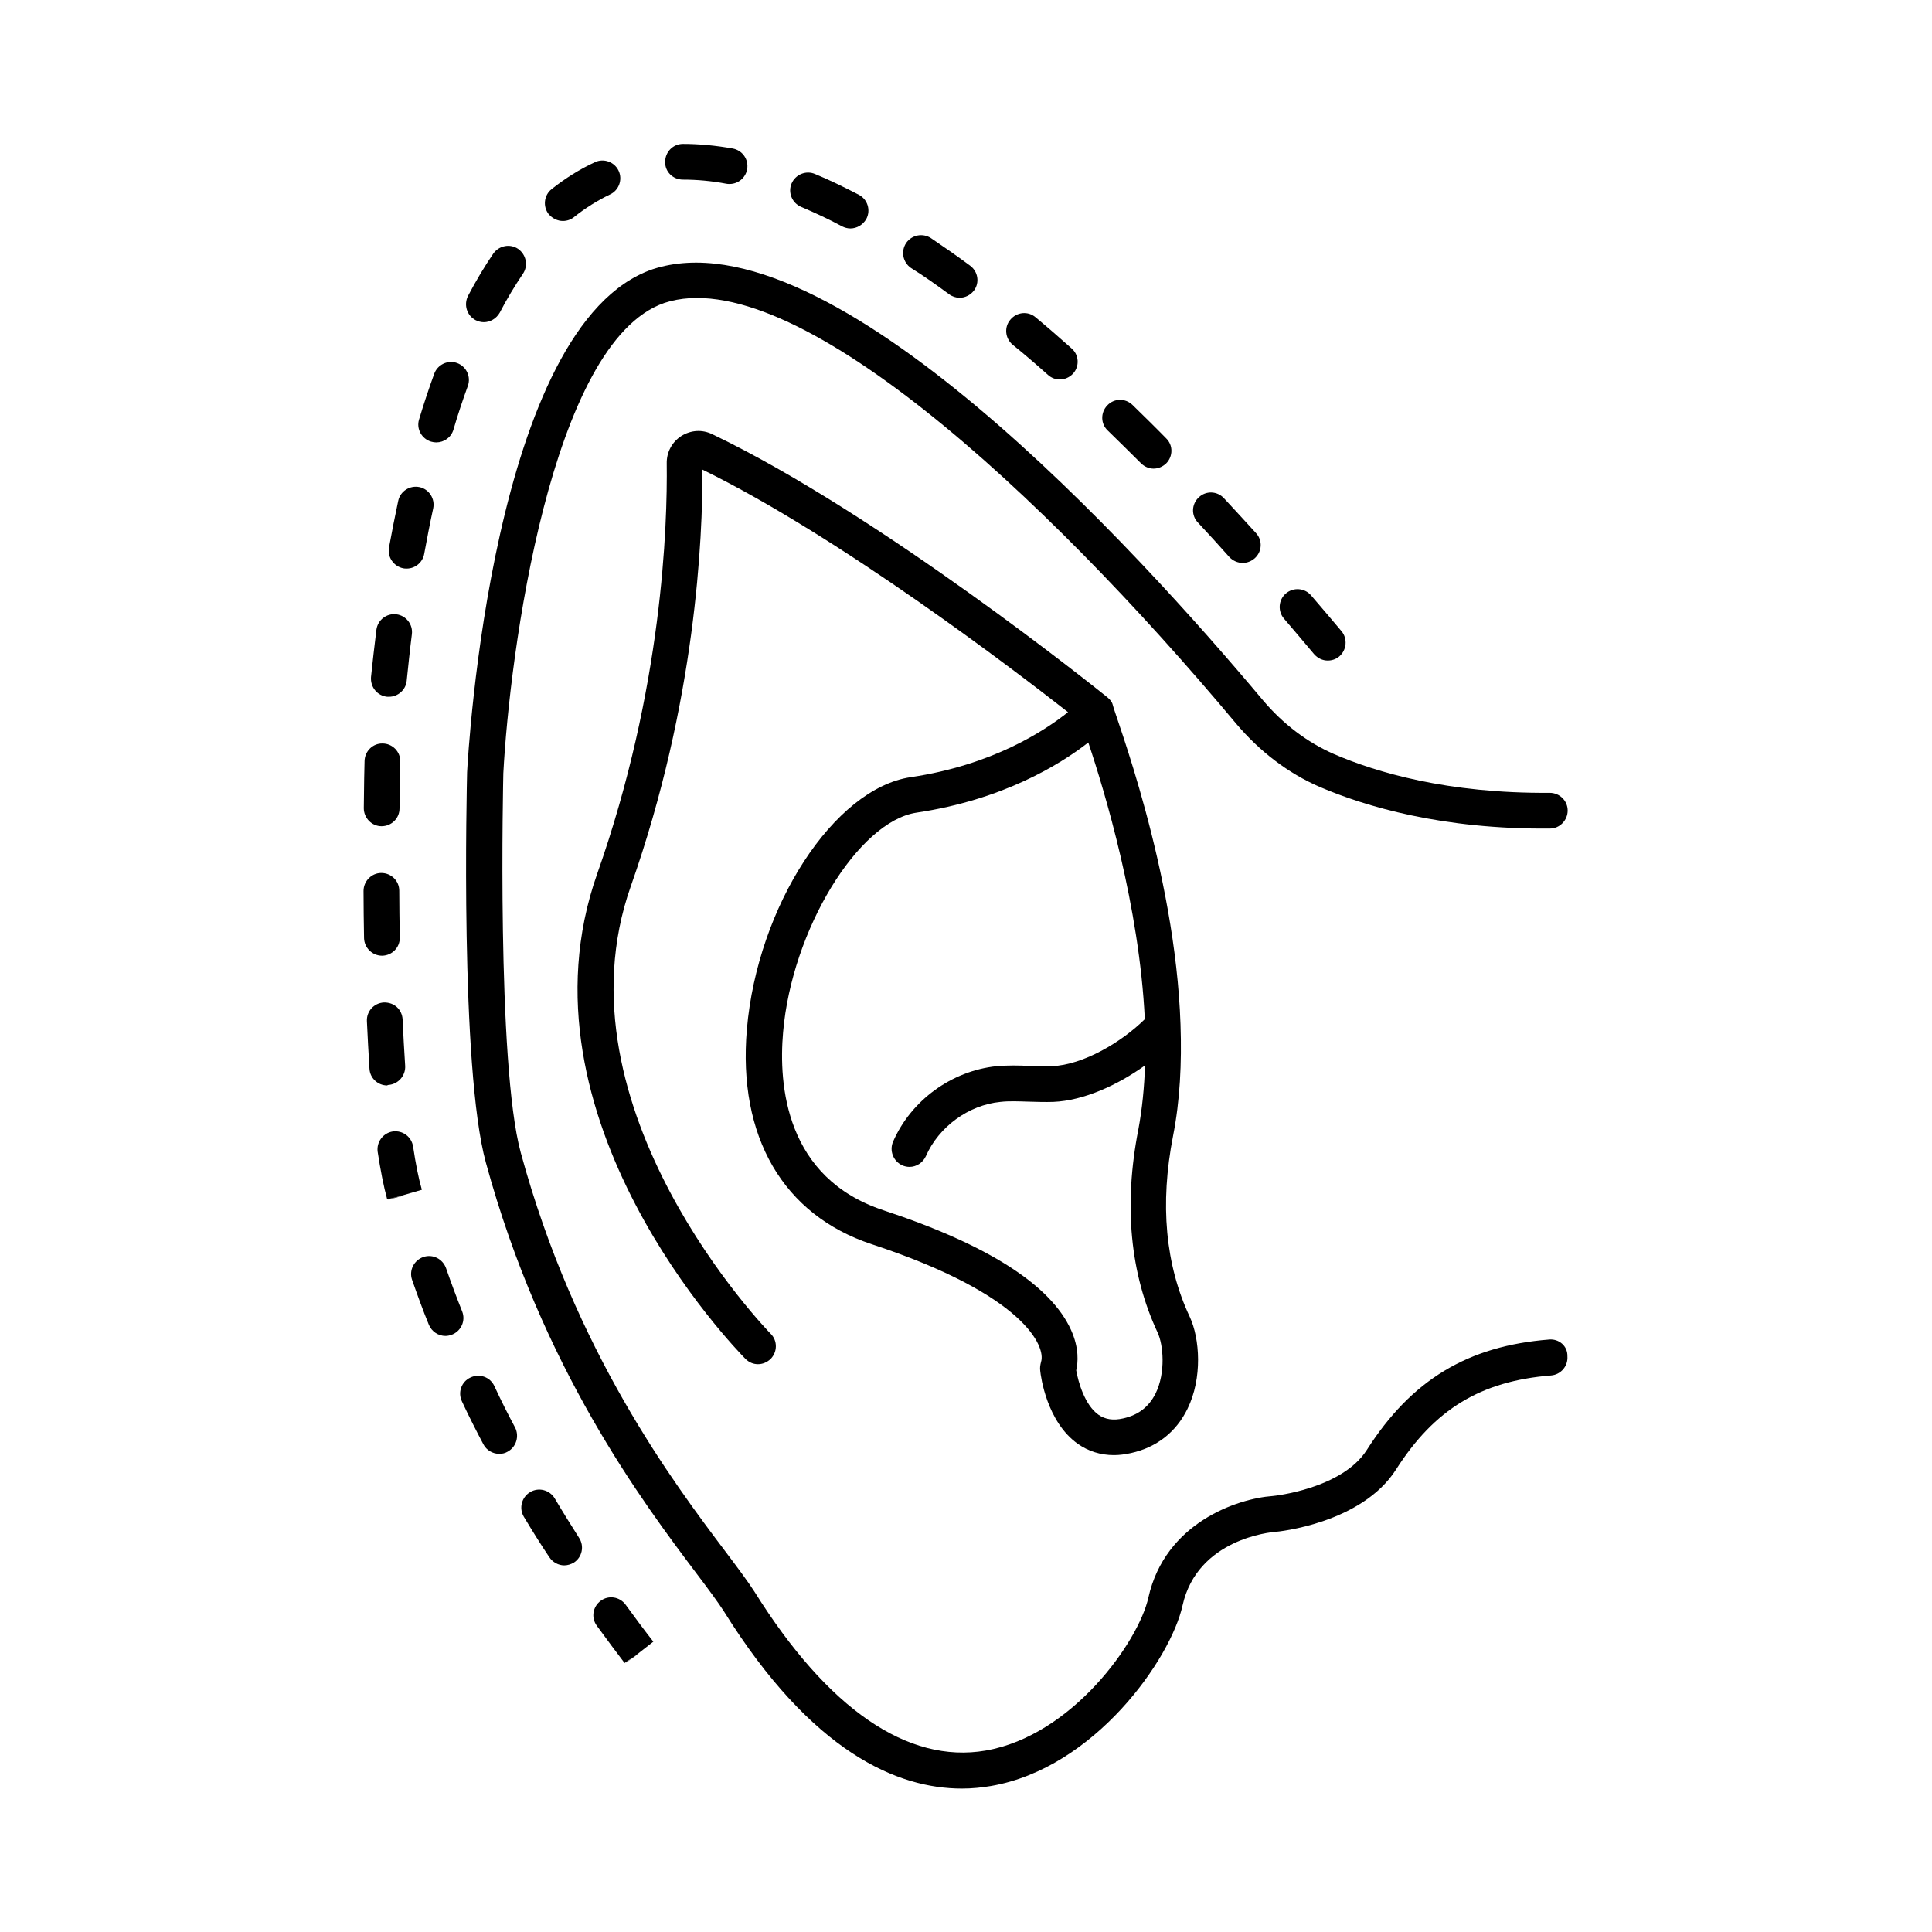 <?xml version="1.0" encoding="UTF-8"?>
<!-- Uploaded to: ICON Repo, www.svgrepo.com, Generator: ICON Repo Mixer Tools -->
<svg fill="#000000" width="800px" height="800px" version="1.1" viewBox="144 144 512 512" xmlns="http://www.w3.org/2000/svg">
 <g>
  <path d="m270.03 228.84c0.68 0.34 1.43 0.543 2.18 0.543 1.703 0 3.336-0.953 4.223-2.519 1.906-3.676 4.016-7.148 6.129-10.281 1.496-2.18 0.887-5.106-1.227-6.606-2.18-1.496-5.106-0.887-6.606 1.227-2.316 3.402-4.562 7.148-6.672 11.164-1.227 2.387-0.34 5.246 1.973 6.473z"/>
  <path d="m293.18 202.56c1.02 0 2.109-0.34 2.926-1.02 3.062-2.449 6.262-4.426 9.531-5.992 2.383-1.09 3.402-3.949 2.316-6.262-1.09-2.383-3.949-3.402-6.262-2.316-4.016 1.84-7.898 4.289-11.508 7.148-2.043 1.633-2.383 4.629-0.75 6.672 1.023 1.156 2.387 1.77 3.746 1.77z"/>
  <path d="m324.97 191.6c3.676 0 7.559 0.34 11.508 1.09 0.273 0.066 0.543 0.066 0.887 0.066 2.246 0 4.223-1.633 4.629-3.879 0.477-2.586-1.227-5.039-3.812-5.516-4.566-0.816-8.992-1.223-13.211-1.223-2.586 0-4.699 2.109-4.699 4.766-0.066 2.586 2.043 4.695 4.699 4.695z"/>
  <path d="m250.9 294.61c0.273 0.066 0.543 0.066 0.887 0.066 2.246 0 4.223-1.633 4.629-3.879 0.75-4.016 1.496-8.035 2.383-12.051 0.543-2.586-1.09-5.106-3.609-5.652-2.586-0.543-5.106 1.09-5.652 3.609-0.887 4.152-1.703 8.305-2.449 12.391-0.477 2.59 1.293 5.039 3.812 5.516z"/>
  <path d="m258.25 261.04c0.477 0.137 0.887 0.203 1.363 0.203 2.043 0 3.949-1.293 4.562-3.402 1.156-3.949 2.449-7.828 3.812-11.574 0.887-2.449-0.41-5.176-2.859-6.059-2.449-0.887-5.176 0.41-6.059 2.859-1.43 3.949-2.793 8.035-4.016 12.117-0.754 2.449 0.676 5.106 3.195 5.856z"/>
  <path d="m469.78 291.61c0.953 1.02 2.246 1.566 3.539 1.566 1.156 0 2.246-0.41 3.199-1.227 1.973-1.77 2.109-4.766 0.34-6.672-2.793-3.062-5.652-6.195-8.512-9.258-1.77-1.906-4.766-2.043-6.672-0.203-1.906 1.77-2.043 4.766-0.203 6.672 2.797 2.992 5.586 6.055 8.309 9.121z"/>
  <path d="m246.61 328.65h0.477c2.383 0 4.492-1.84 4.699-4.289 0.41-3.879 0.816-7.965 1.363-12.254 0.34-2.586-1.496-4.969-4.086-5.309-2.586-0.34-4.969 1.496-5.309 4.086-0.543 4.426-1.02 8.578-1.43 12.527-0.207 2.652 1.629 4.965 4.285 5.238z"/>
  <path d="m356.29 198.82c3.539 1.496 7.215 3.199 10.895 5.176 0.68 0.34 1.43 0.543 2.18 0.543 1.703 0 3.336-0.953 4.223-2.519 1.227-2.316 0.34-5.176-1.973-6.398-3.949-2.043-7.828-3.949-11.641-5.516-2.383-1.02-5.176 0.137-6.195 2.519-1.027 2.383 0.129 5.172 2.512 6.195z"/>
  <path d="m492.25 317.35c0.953 1.09 2.246 1.703 3.609 1.703 1.09 0 2.18-0.34 3.062-1.09 1.973-1.703 2.246-4.699 0.613-6.672-2.656-3.199-5.379-6.332-8.102-9.531-1.703-1.973-4.699-2.18-6.672-0.477-1.973 1.703-2.18 4.699-0.477 6.672 2.656 3.062 5.309 6.262 7.965 9.395z"/>
  <path d="m421.71 243.34c0.887 0.816 2.043 1.227 3.133 1.227 1.293 0 2.586-0.543 3.539-1.566 1.77-1.973 1.566-4.969-0.41-6.672-3.199-2.859-6.332-5.582-9.531-8.238-1.973-1.703-4.969-1.43-6.672 0.613-1.703 1.973-1.43 4.969 0.613 6.672 3.133 2.519 6.266 5.242 9.328 7.965z"/>
  <path d="m446.36 266.76c0.953 0.953 2.18 1.43 3.336 1.43 1.227 0 2.383-0.477 3.336-1.363 1.84-1.84 1.906-4.832 0-6.672-2.926-2.996-5.922-5.922-8.918-8.852-1.906-1.84-4.902-1.77-6.672 0.137-1.84 1.906-1.77 4.902 0.137 6.672 2.926 2.859 5.852 5.719 8.781 8.648z"/>
  <path d="m395.5 221.96c0.816 0.613 1.84 0.953 2.793 0.953 1.43 0 2.859-0.68 3.812-1.906 1.566-2.109 1.09-5.039-1.02-6.606-3.473-2.586-6.945-4.969-10.348-7.285-2.18-1.43-5.106-0.887-6.606 1.293-1.43 2.18-0.887 5.106 1.293 6.606 3.402 2.109 6.738 4.492 10.074 6.945z"/>
  <path d="m291 541.07c-1.363-2.246-4.289-2.996-6.535-1.633-2.246 1.363-2.996 4.289-1.633 6.535 2.246 3.746 4.492 7.352 6.738 10.688 0.887 1.363 2.449 2.18 3.949 2.18 0.887 0 1.77-0.273 2.586-0.75 2.18-1.43 2.793-4.356 1.363-6.535-2.113-3.336-4.293-6.809-6.469-10.484z"/>
  <path d="m275 511.31c-1.09-2.383-3.949-3.402-6.332-2.246-2.383 1.09-3.402 3.949-2.246 6.332 1.84 3.949 3.746 7.691 5.652 11.301 0.816 1.633 2.519 2.586 4.223 2.586 0.75 0 1.496-0.137 2.18-0.543 2.316-1.227 3.199-4.086 2.043-6.398-1.91-3.543-3.75-7.219-5.519-11.031z"/>
  <path d="m309.79 569.25c-1.566-2.109-4.492-2.586-6.606-1.02-2.109 1.566-2.586 4.492-1.02 6.606 2.723 3.746 5.176 7.012 7.352 9.871l2.656-1.77 4.969-3.879c-2.246-2.863-4.695-6.133-7.352-9.809z"/>
  <path d="m313.4 582.05-1.293 0.887-2.519 1.973z"/>
  <path d="m266.49 491.57c-1.496-3.746-2.926-7.559-4.289-11.508-0.887-2.449-3.539-3.812-6.059-2.926-2.449 0.887-3.812 3.539-2.926 6.059 1.43 4.086 2.859 8.035 4.426 11.848 0.75 1.84 2.519 2.996 4.426 2.996 0.543 0 1.156-0.137 1.703-0.34 2.445-0.957 3.672-3.68 2.719-6.129z"/>
  <path d="m245.11 362.96s0.07 0 0 0c2.656 0 4.766-2.109 4.766-4.699 0.066-6.195 0.203-10.621 0.203-12.527 0-2.586-2.109-4.699-4.699-4.699-2.586-0.066-4.699 2.043-4.766 4.629-0.066 1.77-0.137 6.262-0.203 12.527 0.004 2.59 2.113 4.769 4.699 4.769z"/>
  <path d="m253.48 447.86c-0.41-2.586-2.723-4.356-5.379-4.016-2.586 0.41-4.356 2.793-4.016 5.379 0.75 4.902 1.566 9.121 2.519 12.594l2.383-0.543 6.809-1.973c-0.887-3.066-1.633-6.879-2.316-11.441z"/>
  <path d="m245.25 397.27h0.066c2.586-0.066 4.699-2.18 4.629-4.832-0.066-4.289-0.137-8.441-0.137-12.391 0-2.586-2.109-4.699-4.766-4.699-2.586 0-4.699 2.18-4.699 4.766 0 4.016 0.066 8.238 0.137 12.527 0.074 2.519 2.184 4.629 4.769 4.629z"/>
  <path d="m246.95 431.52c2.586-0.203 4.562-2.449 4.426-5.039-0.273-4.016-0.477-8.168-0.68-12.324-0.137-2.586-2.18-4.562-4.969-4.492-2.586 0.137-4.629 2.316-4.492 4.969 0.203 4.223 0.41 8.441 0.68 12.594 0.137 2.519 2.246 4.426 4.699 4.426 0.133-0.133 0.199-0.133 0.336-0.133z"/>
  <path d="m246.68 461.95 4.562-1.156-2.246 0.477z"/>
  <path d="m554.55 498.99c-21.582 1.703-36.492 10.688-48.34 29.277-6.606 10.348-24.781 12.188-24.918 12.188-9.465 0.68-28.527 7.148-32.953 26.891-2.586 11.711-20.219 36.629-43.164 40.578-20.629 3.539-41.801-11.031-61.207-42.074-1.703-2.656-4.289-6.129-7.625-10.555-13.957-18.52-39.965-53.035-54.328-105.8-6.469-23.691-4.629-99.945-4.629-100.56 1.633-31.184 12.461-114.24 42.688-124.66 33.699-11.098 100.35 50.312 151.48 111.45 6.195 7.352 13.82 13.207 22.195 16.816 12.051 5.176 32.543 11.301 61 11.031 2.586 0 4.699-2.18 4.699-4.766 0-2.586-2.109-4.699-4.766-4.699h-0.066c-27.027 0.203-45.957-5.445-57.121-10.281-7.012-3.062-13.48-7.965-18.723-14.16-33.09-39.488-114.92-129.77-161.83-114.31-42.551 14.57-48.883 128.34-49.156 133.3-0.066 3.199-1.906 78.363 4.969 103.42 14.844 54.465 41.531 89.938 55.895 109 3.199 4.223 5.652 7.559 7.148 9.871 23.422 37.648 46.227 47.043 63.113 47.043 2.723 0 5.309-0.273 7.691-0.68 27.438-4.699 47.656-33.633 50.789-47.863 3.949-17.703 23.555-19.402 24.441-19.473 0.953-0.066 23.012-2.246 32.137-16.543 10.211-16 22.469-23.422 41.055-24.918 2.586-0.203 4.562-2.449 4.356-5.106 0.07-2.723-2.246-4.629-4.832-4.422z"/>
  <path d="m419.68 507.36c0.137 1.363 1.703 13.414 9.941 19.266 2.793 1.973 6.059 2.996 9.602 2.996 1.43 0 2.926-0.203 4.492-0.543 6.809-1.496 11.984-5.582 14.977-11.711 4.016-8.168 3.269-18.656 0.613-24.375-6.469-13.754-7.965-29.887-4.426-48 1.84-9.328 2.316-19.336 1.973-29.344v-0.066c-1.363-41.055-17.566-82.516-17.973-84.832-0.203-1.02-1.43-1.973-1.43-1.973-2.449-1.973-60.32-48.477-104.71-69.715-2.656-1.293-5.652-1.09-8.168 0.477-2.449 1.566-3.949 4.289-3.879 7.285 0.203 16.34-1.09 59.641-18.449 108.8-22.809 64.746 36.766 125.88 39.285 128.47 0.953 0.953 2.109 1.43 3.336 1.43s2.383-0.477 3.336-1.363c1.84-1.84 1.906-4.832 0.066-6.672-0.613-0.613-57.938-59.57-37.105-118.6 17.293-49.02 19.062-92.457 18.996-110.43 36.355 17.77 82.719 53.172 96.883 64.27-6.262 4.969-20.016 14.023-41.668 17.227-20.355 2.996-40.645 34.246-43.438 66.789-2.449 28.457 9.602 49.223 33.09 56.984 40.715 13.414 46.16 27.234 44.867 31.184-0.211 0.812-0.348 1.629-0.211 2.445zm-41.531-42.617c-26.008-8.578-27.844-33.223-26.621-47.18 2.316-27.098 19.879-55.895 35.402-58.211 22.809-3.402 37.988-12.73 45.48-18.586 4.356 13.004 13.547 43.438 14.977 73.324-6.129 6.059-16.273 12.117-24.645 12.461-1.906 0.066-3.879 0-5.785-0.066-2.859-0.137-5.785-0.203-8.852 0.066-11.914 1.227-22.672 9.055-27.438 20.016-1.02 2.383 0.066 5.176 2.449 6.262 0.613 0.273 1.293 0.41 1.906 0.41 1.84 0 3.539-1.09 4.356-2.859 3.402-7.762 11.301-13.547 19.742-14.367 2.383-0.273 4.832-0.137 7.488-0.066 2.18 0.066 4.356 0.137 6.535 0.066 8.102-0.34 17.09-4.492 24.305-9.668-0.203 5.785-0.75 11.508-1.77 16.953-3.949 20.152-2.18 38.262 5.106 53.852 1.496 3.199 2.18 10.621-0.543 16.137-1.77 3.539-4.562 5.719-8.578 6.606-2.656 0.613-4.766 0.273-6.535-0.953-3.676-2.586-5.379-8.715-5.922-11.777 0.477-2.043 0.816-5.856-1.363-10.688-5.375-11.918-22.055-22.609-49.695-31.73z"/>
 </g>
</svg>